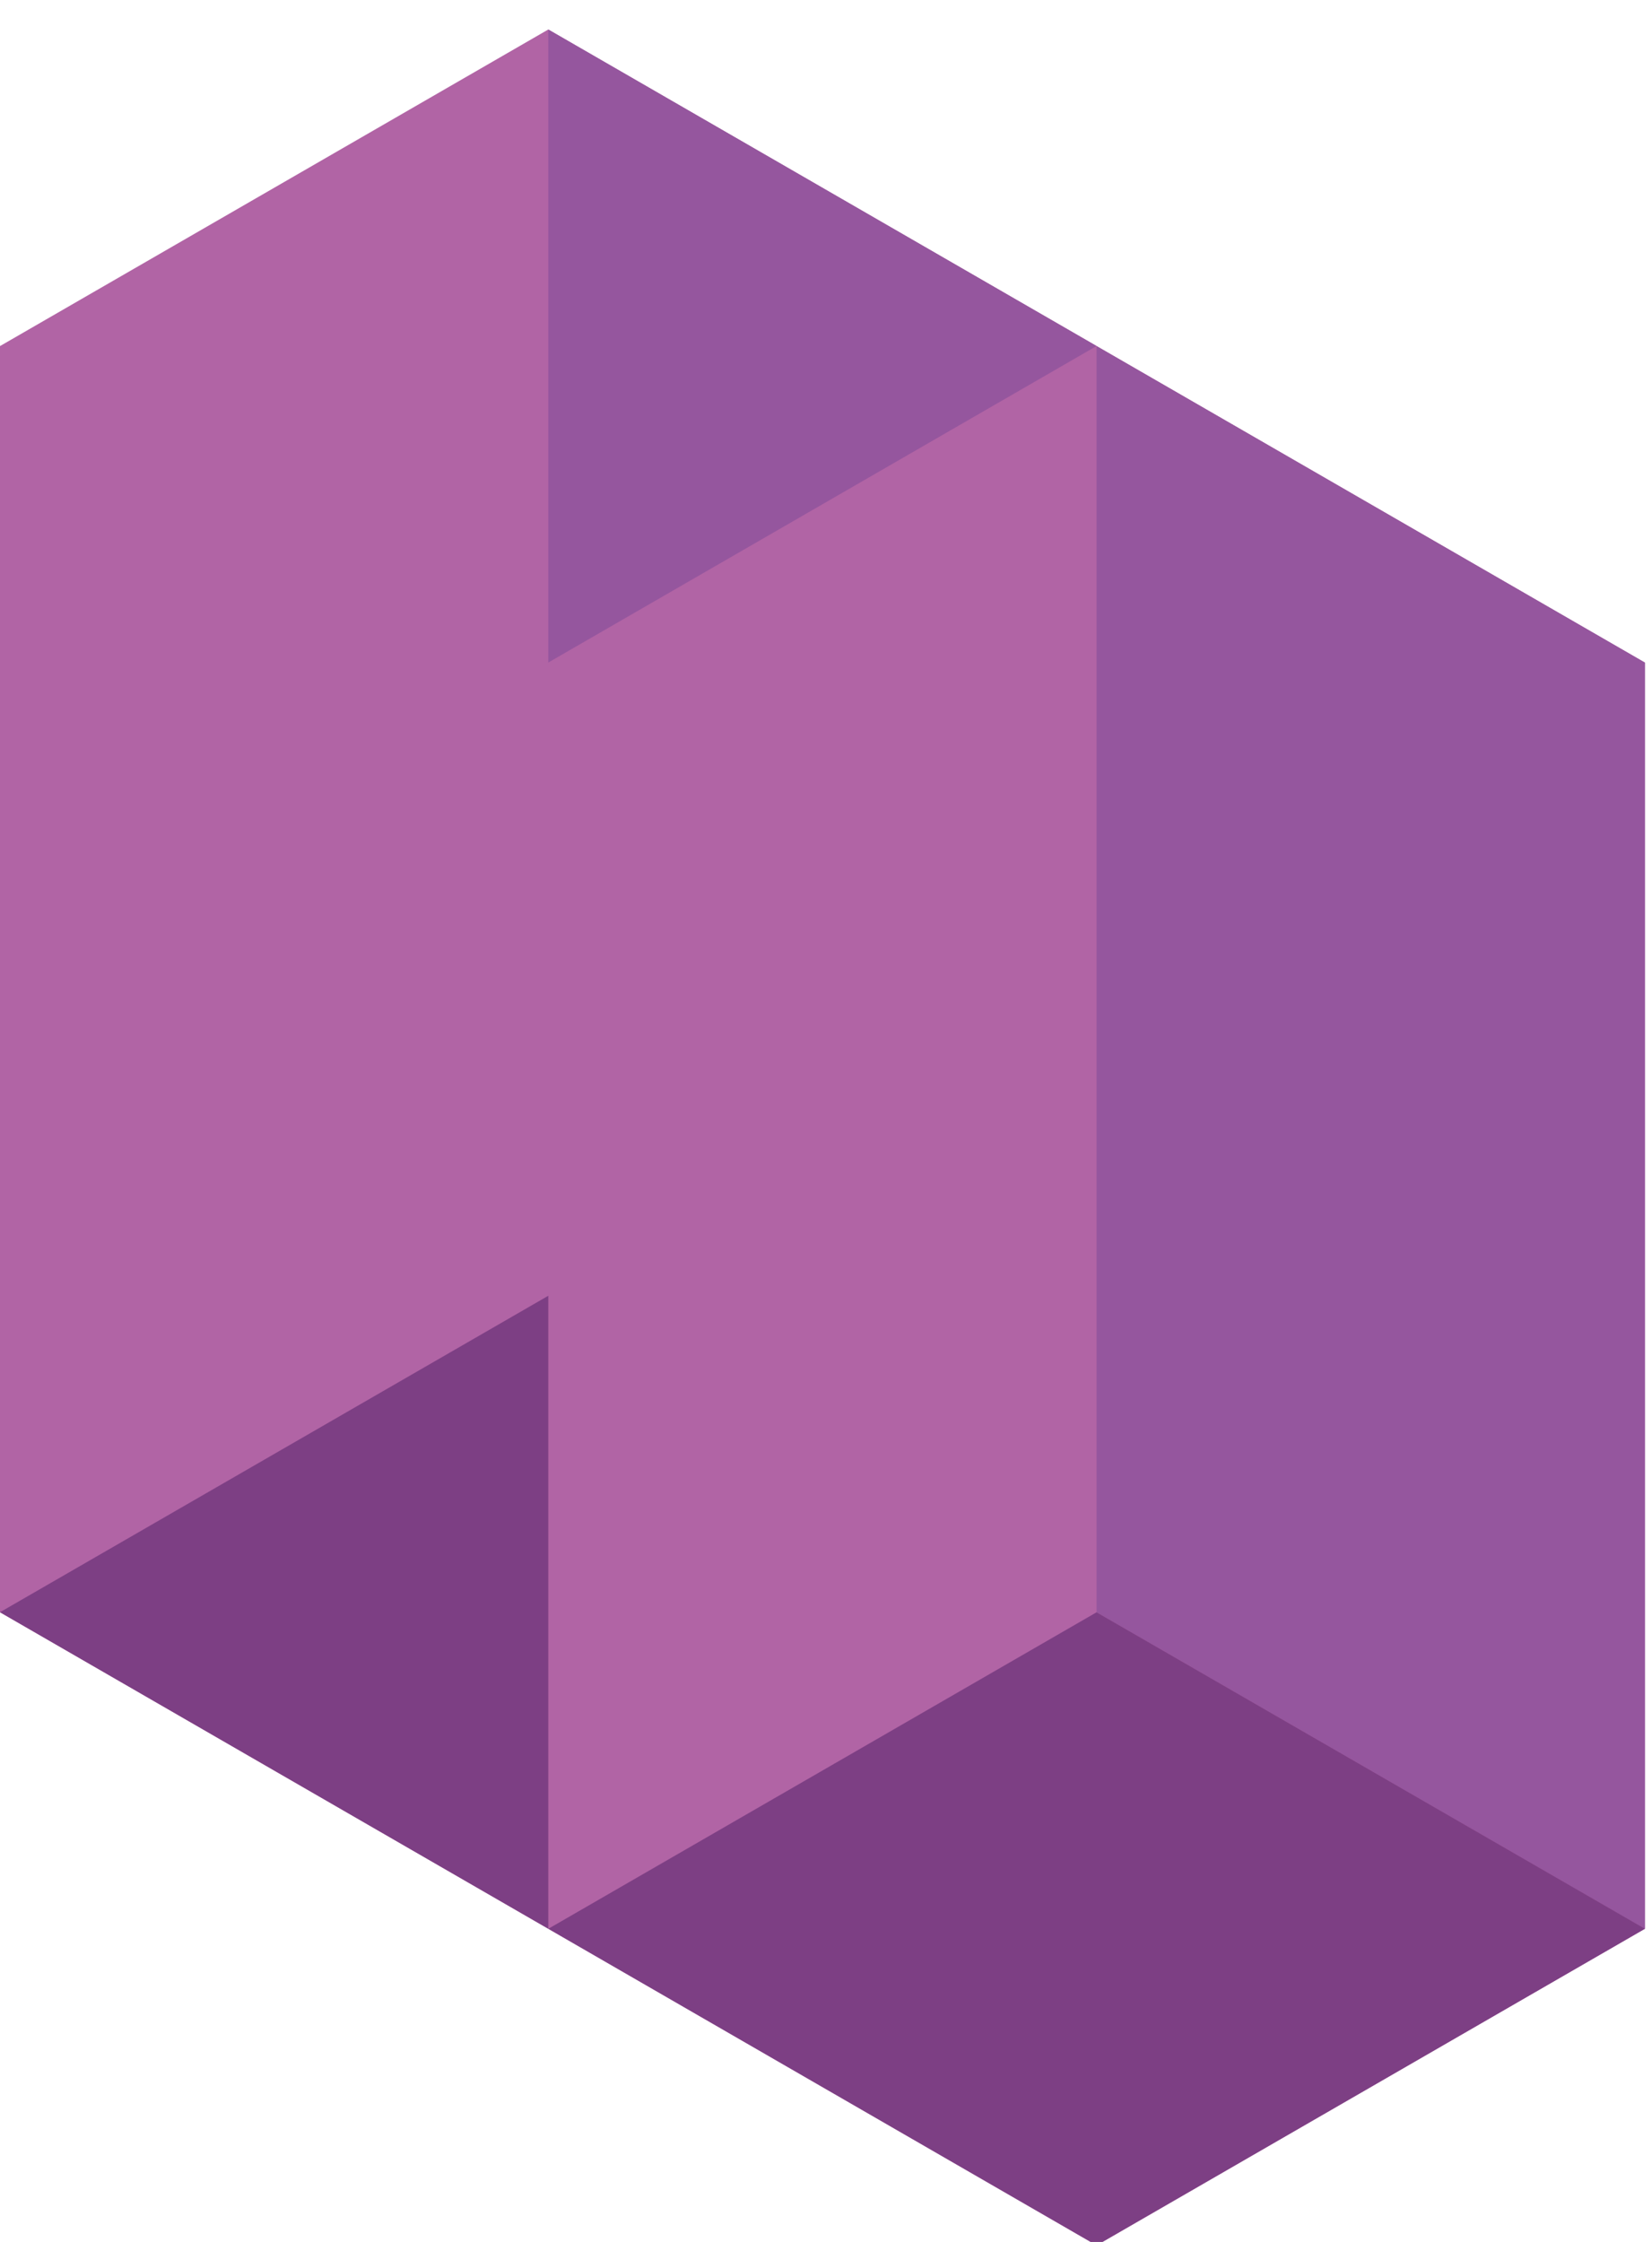 <svg xmlns="http://www.w3.org/2000/svg" width="28" height="38" viewBox="0 0 28 38"><g><g><g><path fill="#b164a5" d="M0 27.328V5.866L9.293.5l9.293 5.365 9.294 5.366v21.462l-9.294 5.366-9.293-5.366L0 27.328z"/></g><g><path fill="#95569e" d="M18.586 5.865L9.293.5v10.73z"/></g><g><path fill="#95569e" d="M18.586 5.866v21.462l9.294 5.365V11.231z"/></g><g><path fill="#7d3f84" d="M18.586 27.328l-9.293 5.365v-10.73L0 27.327l9.293 5.365 9.293 5.366 9.294-5.366z"/></g></g></g></svg>